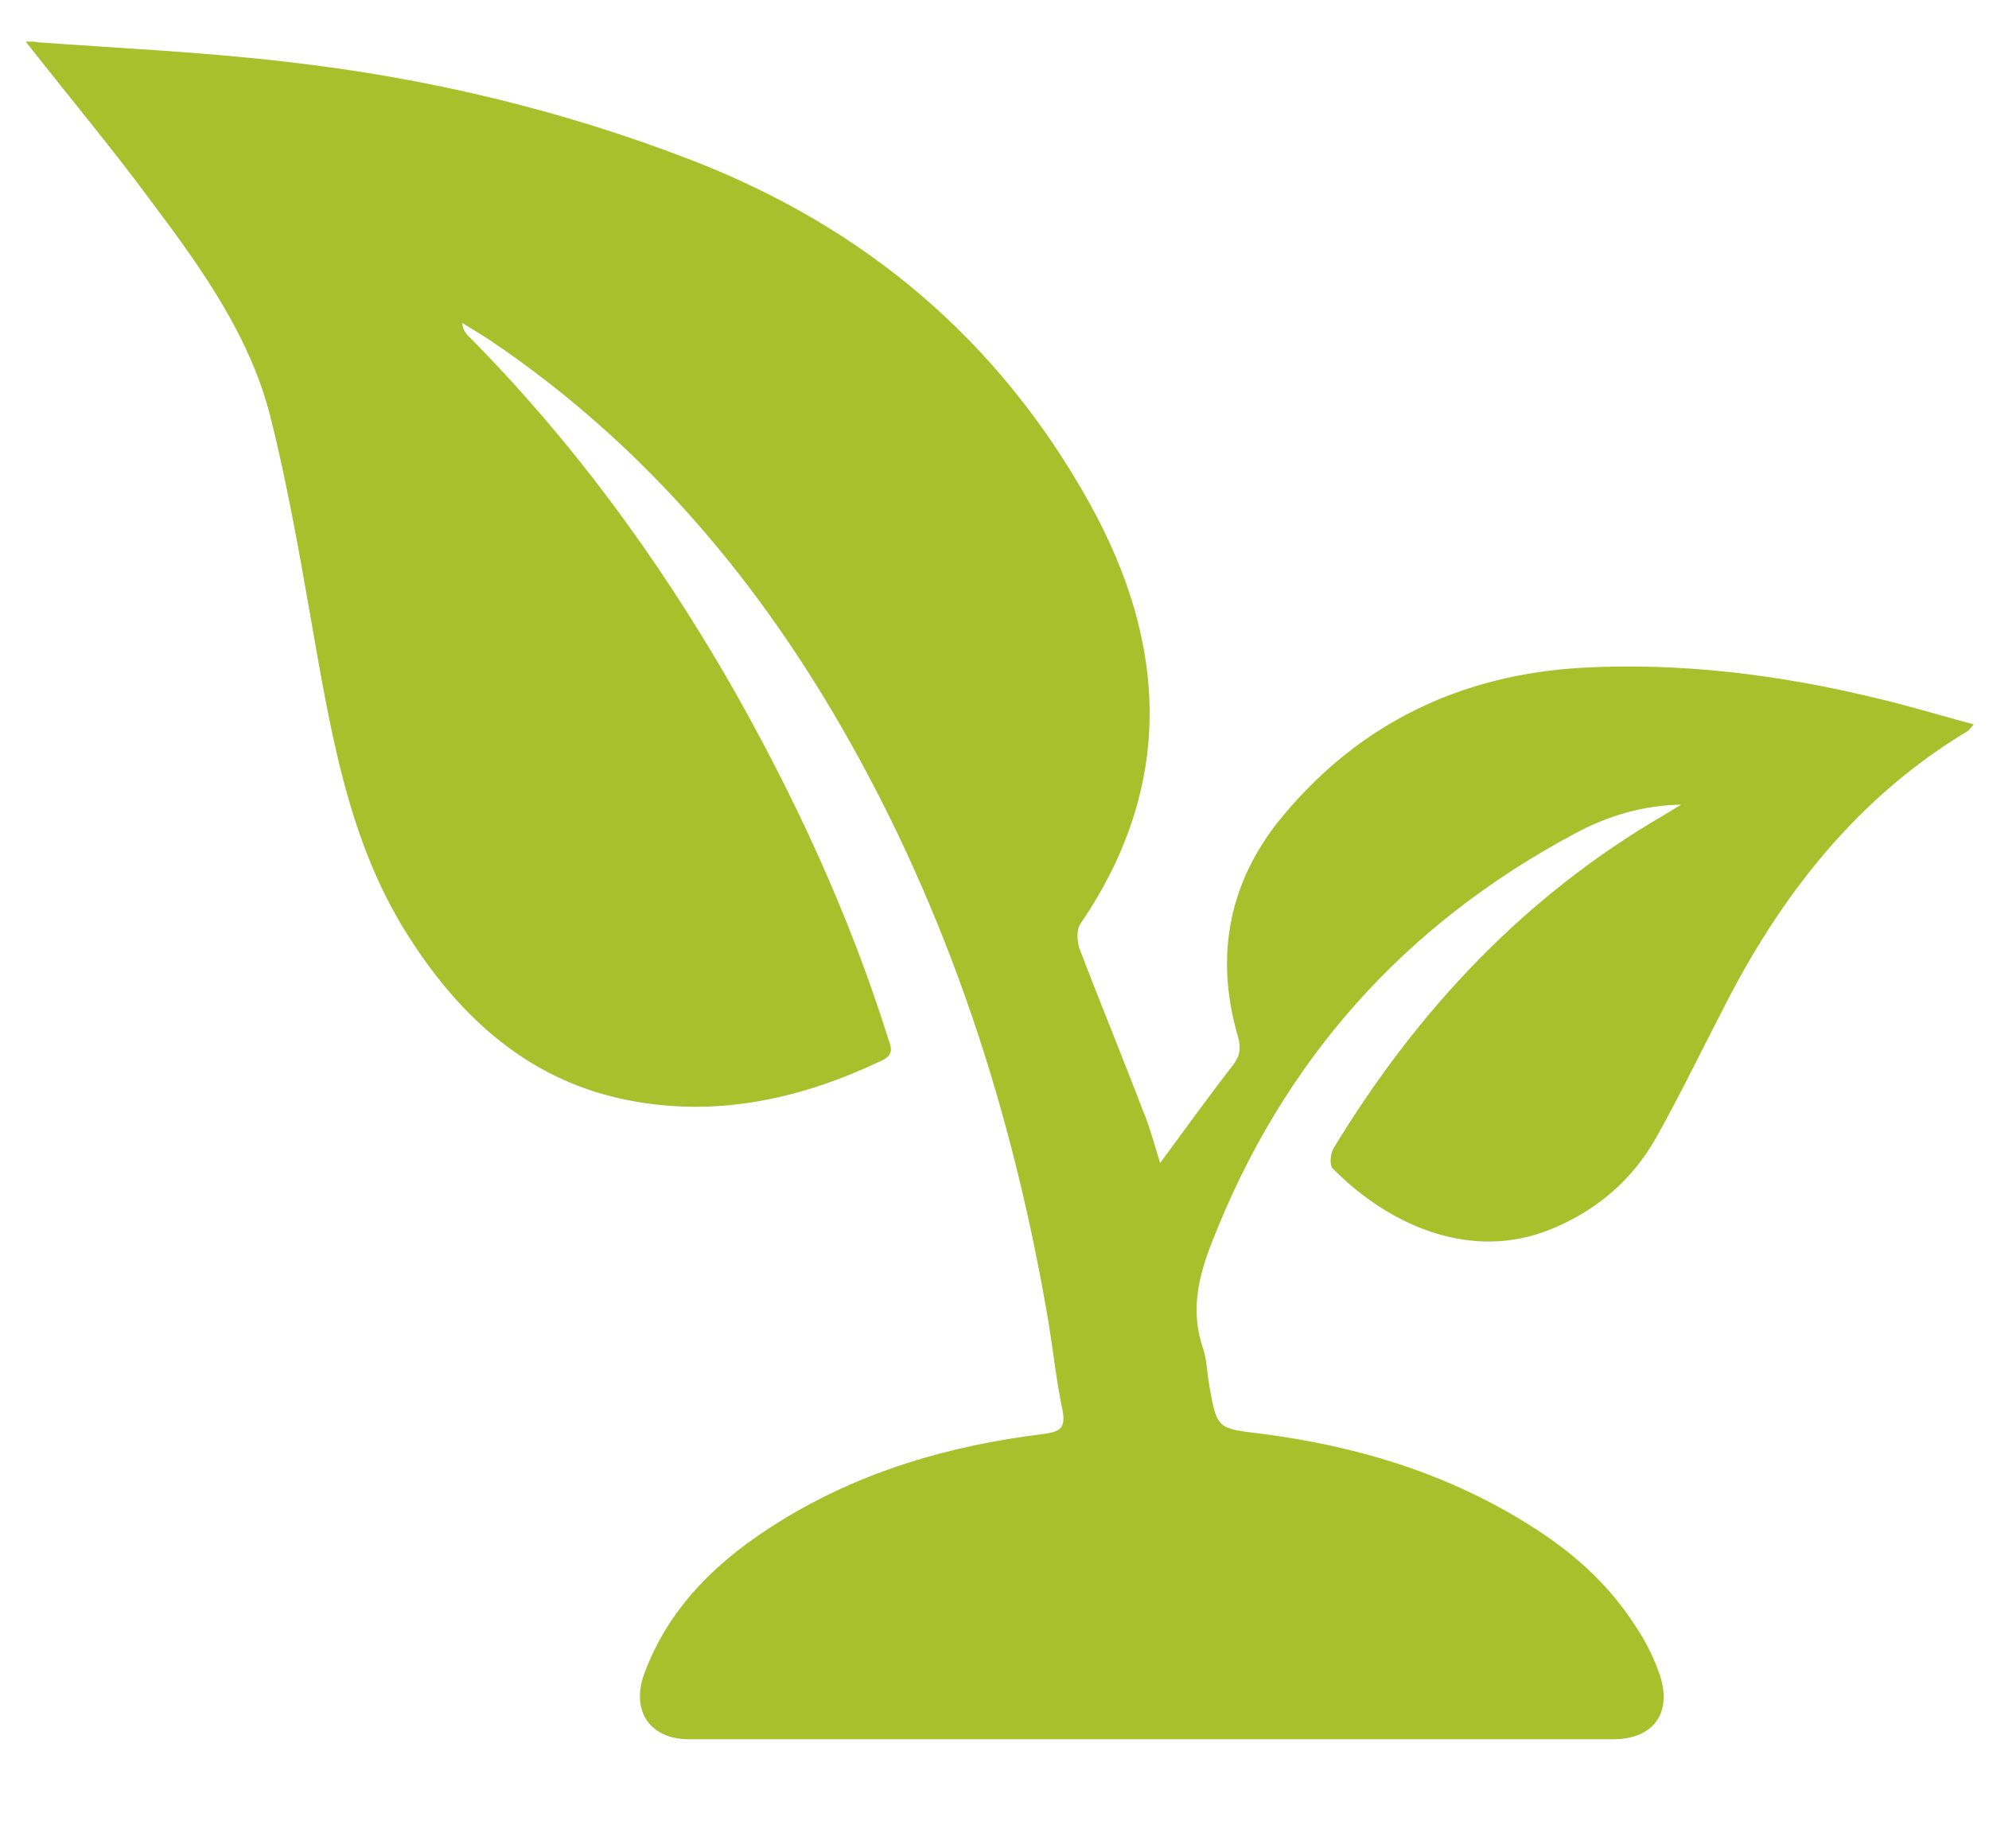 <?xml version="1.0" encoding="utf-8"?>
<!-- Generator: Adobe Illustrator 22.0.1, SVG Export Plug-In . SVG Version: 6.00 Build 0)  -->
<svg version="1.1" id="Layer_1" xmlns="http://www.w3.org/2000/svg" xmlns:xlink="http://www.w3.org/1999/xlink" x="0px" y="0px"
	 viewBox="0 0 263 244.4" style="enable-background:new 0 0 263 244.4;" xml:space="preserve">
<style type="text/css">
	.st0{fill:#A7C02C;}
</style>
<g id="EOeOky.tif">
	<g>
		<path class="st0" d="M3.4,5.5c5.8,7.4,11.5,14.2,16.8,21.4c6.6,8.8,13.1,17.9,15.7,28.8c2.6,10.5,4.3,21.1,6.2,31.8
			c2.3,12.8,4.9,25.5,12.1,36.6c7,10.9,16.1,18.9,28.9,21.4c11.8,2.3,22.9-0.2,33.6-5.3c1.6-0.8,1.1-1.8,0.7-3
			c-5.2-16.5-12.4-32-20.9-46.9c-9.7-16.8-21-32.2-34.6-45.9c-0.4-0.4-0.7-0.9-0.8-1.7c1.3,0.8,2.5,1.5,3.7,2.3
			c19.6,13.2,34.7,30.7,46.5,51.2c14.1,24.5,22.7,51,27.4,79c0.6,3.8,1,7.5,1.8,11.3c0.4,2.2-0.2,2.8-2.3,3.1
			c-12.4,1.5-24.3,4.9-35.1,11.6c-7.9,4.9-14.5,11-17.9,20.1c-1.8,4.9,0.7,8.7,5.9,8.7c40.7,0,81.4,0,122.2,0c5.5,0,8-3.7,6-9
			c-0.8-2.2-1.9-4.3-3.2-6.2c-3.7-5.7-8.6-9.9-14.3-13.4c-10.8-6.7-22.6-10.2-35-11.8c-5.8-0.7-5.9-0.6-6.9-6.4
			c-0.3-1.6-0.3-3.3-0.8-4.8c-1.7-4.9-0.7-9.4,1.1-14c9.4-24.2,25.5-42.1,47.9-54.1c4.4-2.4,9.1-3.8,14.2-3.9
			c-0.8,0.5-1.5,0.9-2.3,1.4c-18.4,10.7-32.6,25.8-43.7,44.1c-0.4,0.7-0.5,2.2-0.1,2.6c7.5,7.6,18.4,12.4,29,8
			c5.8-2.4,10.5-6.3,13.7-11.9c3.1-5.5,5.9-11.3,8.8-16.9c7.7-15.3,17.9-28.3,32.6-37.1c0.1-0.1,0.2-0.3,0.7-0.8
			c-4.5-1.2-8.7-2.5-13-3.5c-12.8-3.1-25.7-4.7-38.8-4c-15.7,0.9-29.1,7.1-39.4,19.4c-7.2,8.5-9.3,18.5-6.1,29.4
			c0.4,1.5,0.3,2.5-0.7,3.8c-3.2,4.1-6.2,8.3-9.6,12.9c-0.8-2.6-1.4-4.9-2.3-7c-2.7-7.1-5.6-14.1-8.3-21.2c-0.4-1-0.5-2.7,0.1-3.5
			c12.4-18.2,11.5-36.9,1.2-55.5C132,44.8,114.2,30,91.5,21.2c-17.3-6.7-35.1-10.9-53.4-13c-11-1.3-22-1.8-33-2.6
			C4.7,5.5,4.2,5.5,3.4,5.5z"/>
	</g>
</g>
</svg>
